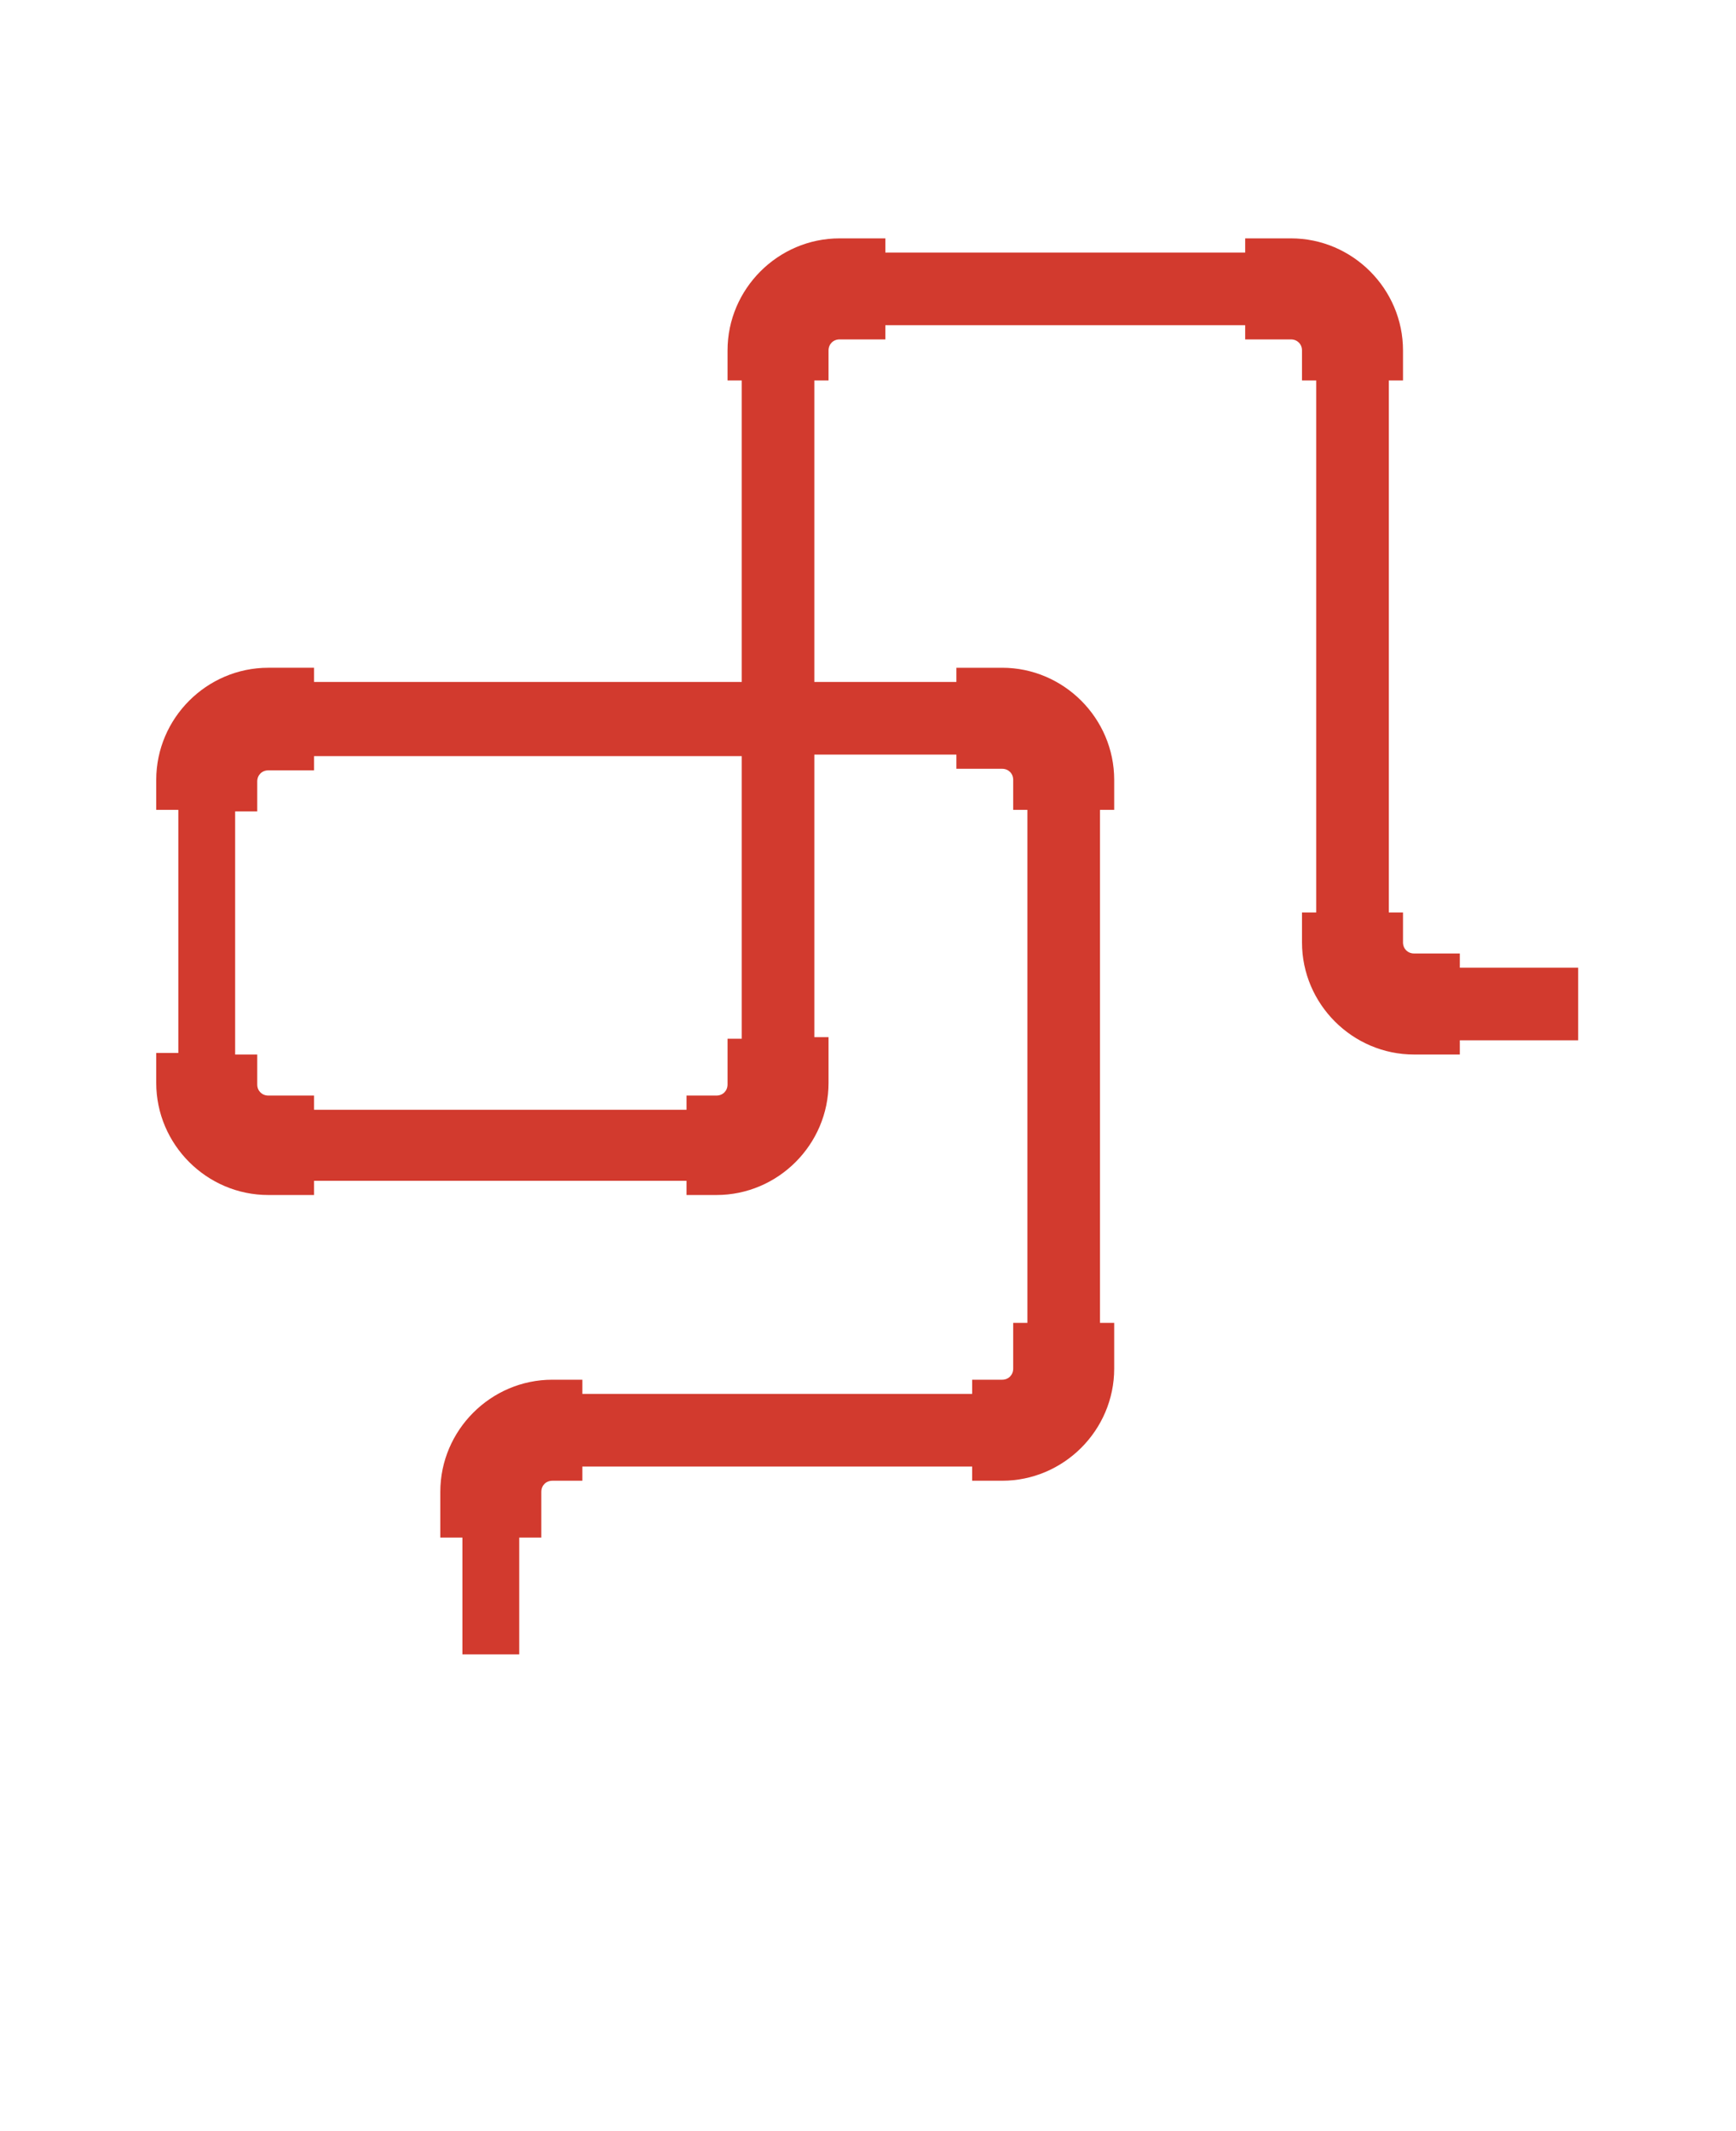 <svg xmlns="http://www.w3.org/2000/svg" id="Layer_1" viewBox="0 0 110 135"><defs><style>      .st0 {        fill: #d23a2e;      }    </style></defs><path class="st0" d="M92.5,61.3v-.9h-2.9c-.4,0-.7-.3-.7-.7v-1.9h-.9V24.1h.9v-1.9c0-3.9-3.2-7.1-7.1-7.1h-2.9v.9h-22.8v-.9h-2.9c-3.9,0-7.1,3.2-7.1,7.1v1.9h.9v19.1h-27.1v-.9h-2.9c-3.9,0-7.1,3.2-7.1,7.1v1.9h1.4v15.4h-1.4v1.9c0,3.9,3.2,7.1,7.1,7.1h2.9v-.9h23.6v.9h1.9c3.9,0,7.1-3.2,7.1-7.1v-2.9h-.9v-17.9h9v.9h2.9c.4,0,.7.3.7.7v1.9h.9v32.5h-.9v2.9c0,.4-.3.7-.7.7h-1.9v.9h-24.7v-.9h-1.9c-3.9,0-7.1,3.2-7.1,7.1v2.9h1.4v7.4h3.6v-7.4h1.4v-2.9c0-.4.3-.7.7-.7h1.9v-.9h24.7v.9h1.9c3.9,0,7.1-3.2,7.1-7.1v-2.9h-.9v-32.5h.9v-1.9c0-3.9-3.2-7.1-7.1-7.1h-2.9v.9h-9v-19.1h.9v-1.9c0-.4.3-.7.7-.7h2.9v-.9h22.8v.9h2.9c.4,0,.7.3.7.7v1.9h.9v33.7h-.9v1.9c0,3.9,3.2,7.1,7.1,7.1h2.9v-.9h7.5v-4.6h-7.5ZM47,65.8h-.9v2.9c0,.4-.3.7-.7.7h-1.9v.9h-23.6v-.9h-2.9c-.4,0-.7-.3-.7-.7v-1.9h-1.4v-15.4h1.4v-1.9c0-.4.3-.7.7-.7h2.9v-.9h27.1v17.9Z"></path></svg>